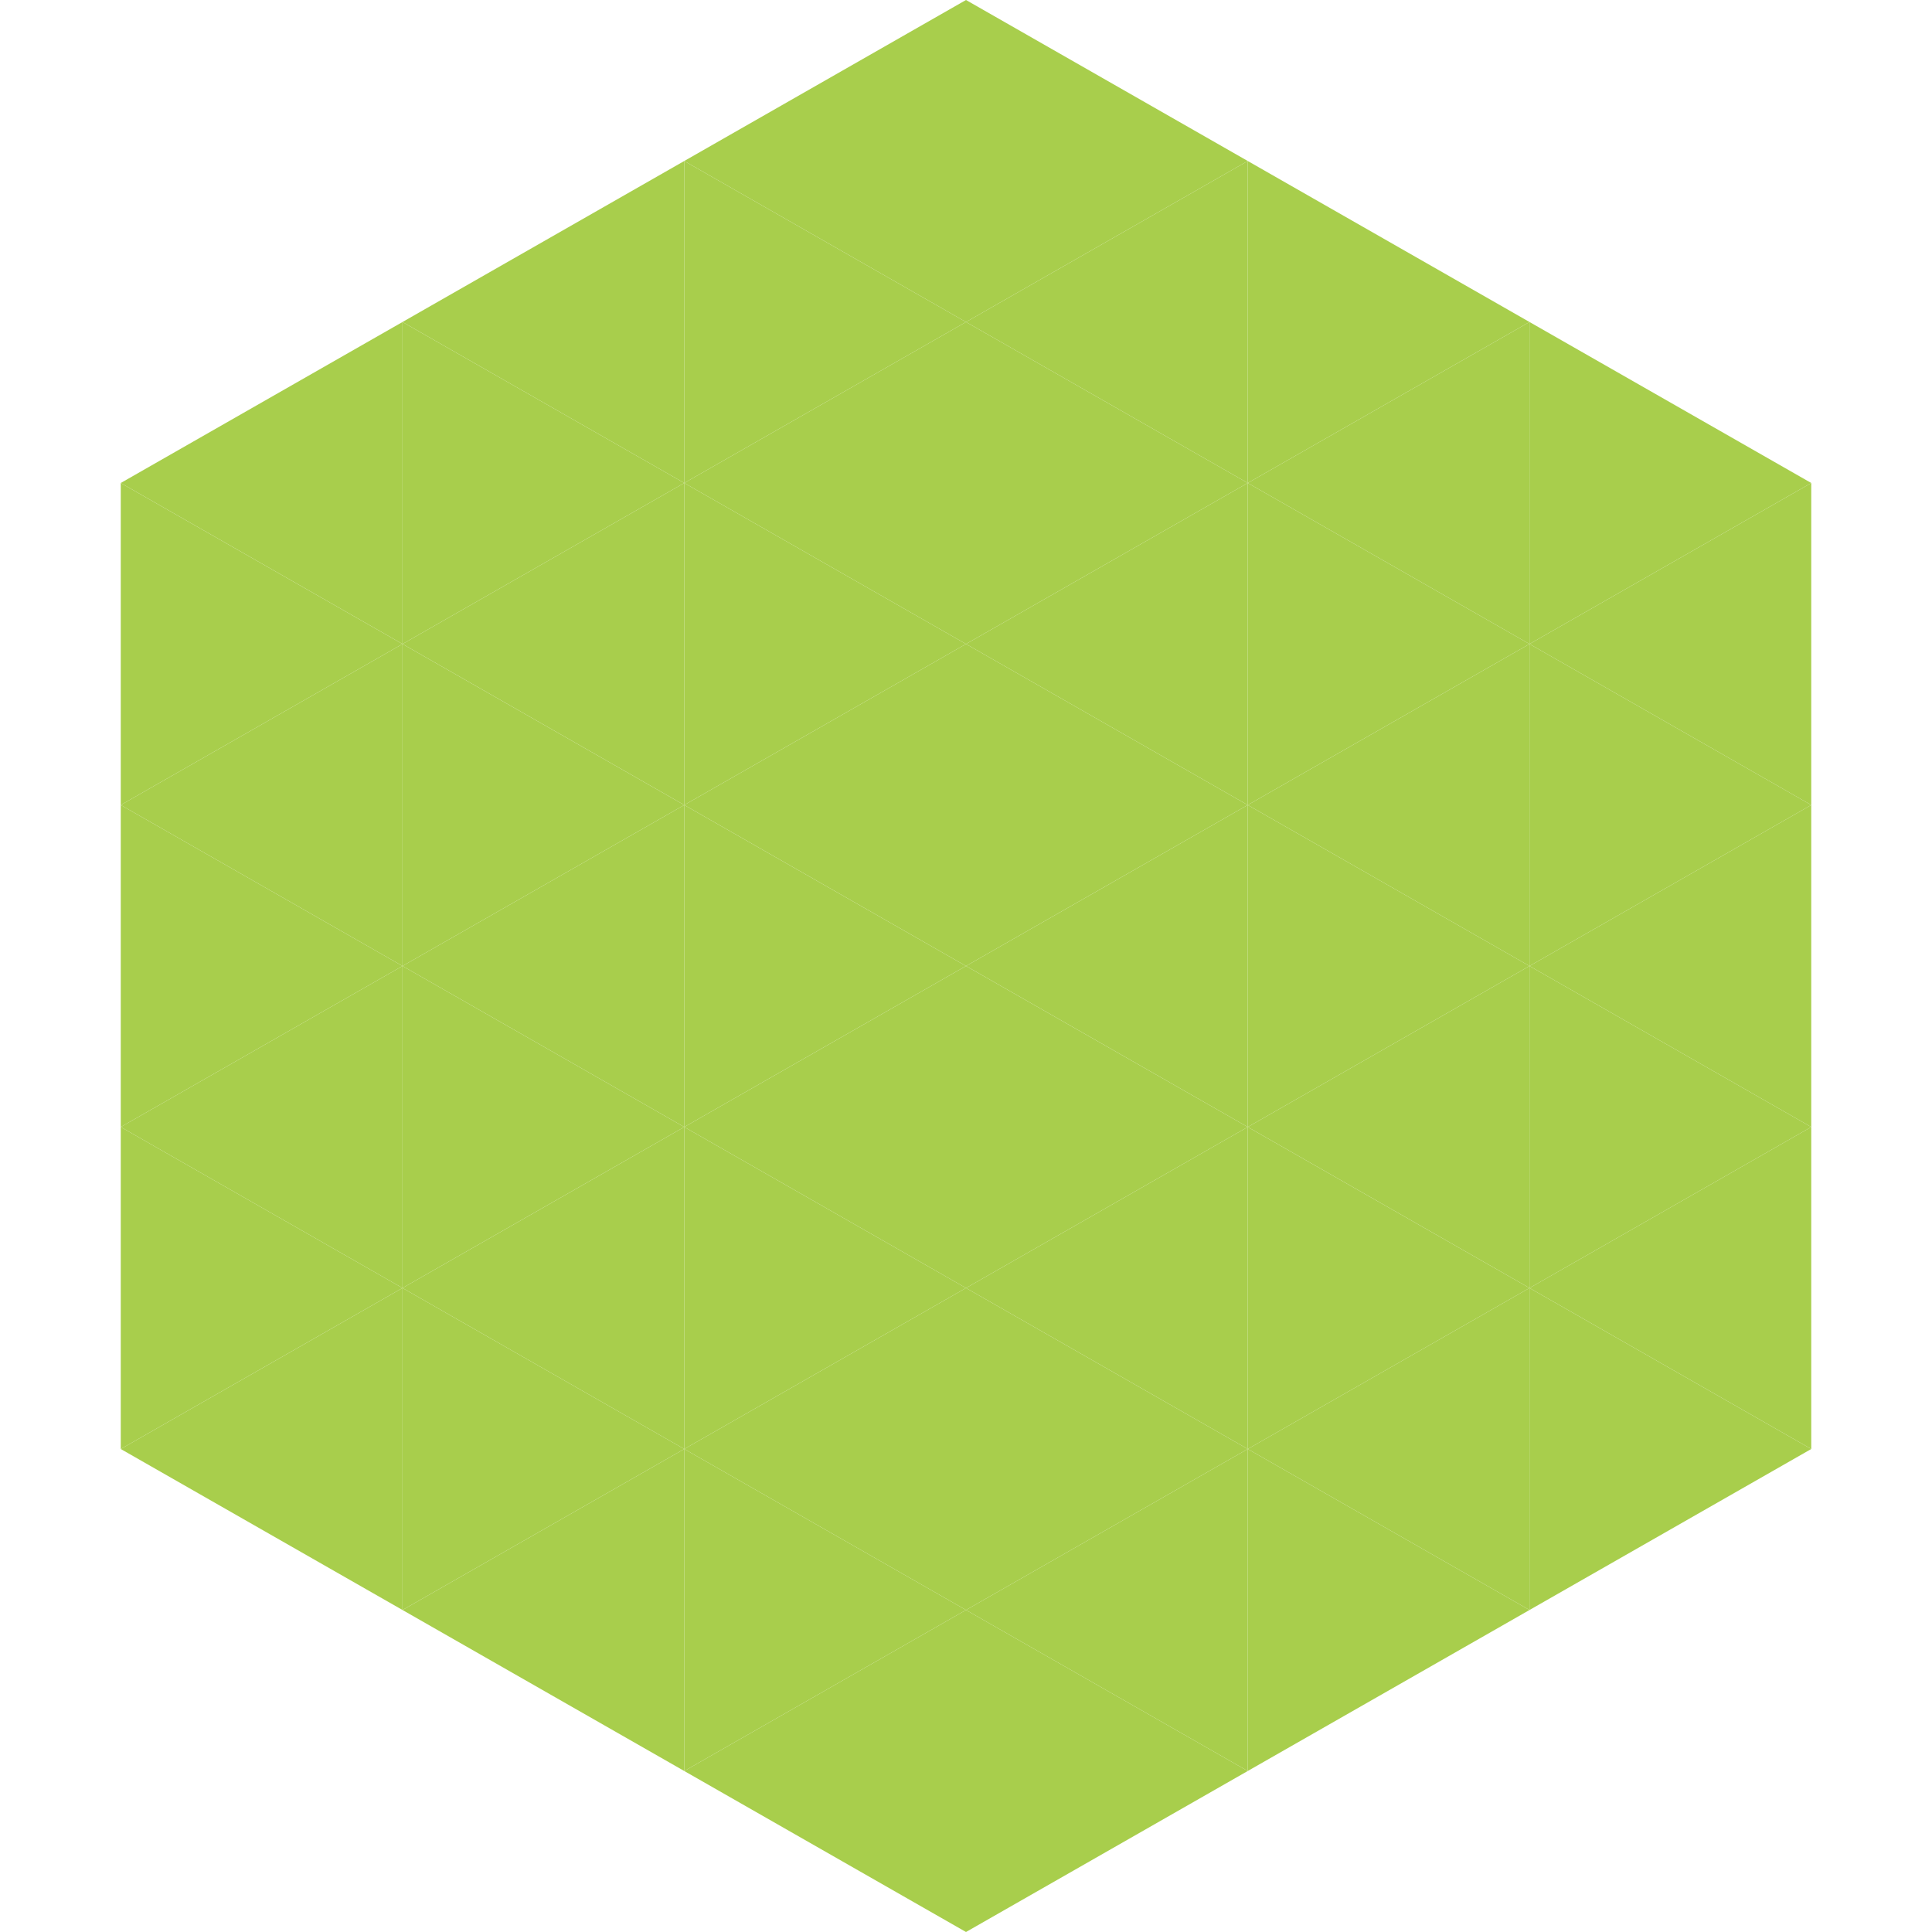 <?xml version="1.0"?>
<!-- Generated by SVGo -->
<svg width="240" height="240"
     xmlns="http://www.w3.org/2000/svg"
     xmlns:xlink="http://www.w3.org/1999/xlink">
<polygon points="50,40 15,60 50,80" style="fill:rgb(168,206,76)" />
<polygon points="190,40 225,60 190,80" style="fill:rgb(168,206,76)" />
<polygon points="15,60 50,80 15,100" style="fill:rgb(168,206,76)" />
<polygon points="225,60 190,80 225,100" style="fill:rgb(168,206,76)" />
<polygon points="50,80 15,100 50,120" style="fill:rgb(168,206,76)" />
<polygon points="190,80 225,100 190,120" style="fill:rgb(168,206,76)" />
<polygon points="15,100 50,120 15,140" style="fill:rgb(168,206,76)" />
<polygon points="225,100 190,120 225,140" style="fill:rgb(168,206,76)" />
<polygon points="50,120 15,140 50,160" style="fill:rgb(168,206,76)" />
<polygon points="190,120 225,140 190,160" style="fill:rgb(168,206,76)" />
<polygon points="15,140 50,160 15,180" style="fill:rgb(168,206,76)" />
<polygon points="225,140 190,160 225,180" style="fill:rgb(168,206,76)" />
<polygon points="50,160 15,180 50,200" style="fill:rgb(168,206,76)" />
<polygon points="190,160 225,180 190,200" style="fill:rgb(168,206,76)" />
<polygon points="15,180 50,200 15,220" style="fill:rgb(255,255,255); fill-opacity:0" />
<polygon points="225,180 190,200 225,220" style="fill:rgb(255,255,255); fill-opacity:0" />
<polygon points="50,0 85,20 50,40" style="fill:rgb(255,255,255); fill-opacity:0" />
<polygon points="190,0 155,20 190,40" style="fill:rgb(255,255,255); fill-opacity:0" />
<polygon points="85,20 50,40 85,60" style="fill:rgb(168,206,76)" />
<polygon points="155,20 190,40 155,60" style="fill:rgb(168,206,76)" />
<polygon points="50,40 85,60 50,80" style="fill:rgb(168,206,76)" />
<polygon points="190,40 155,60 190,80" style="fill:rgb(168,206,76)" />
<polygon points="85,60 50,80 85,100" style="fill:rgb(168,206,76)" />
<polygon points="155,60 190,80 155,100" style="fill:rgb(168,206,76)" />
<polygon points="50,80 85,100 50,120" style="fill:rgb(168,206,76)" />
<polygon points="190,80 155,100 190,120" style="fill:rgb(168,206,76)" />
<polygon points="85,100 50,120 85,140" style="fill:rgb(168,206,76)" />
<polygon points="155,100 190,120 155,140" style="fill:rgb(168,206,76)" />
<polygon points="50,120 85,140 50,160" style="fill:rgb(168,206,76)" />
<polygon points="190,120 155,140 190,160" style="fill:rgb(168,206,76)" />
<polygon points="85,140 50,160 85,180" style="fill:rgb(168,206,76)" />
<polygon points="155,140 190,160 155,180" style="fill:rgb(168,206,76)" />
<polygon points="50,160 85,180 50,200" style="fill:rgb(168,206,76)" />
<polygon points="190,160 155,180 190,200" style="fill:rgb(168,206,76)" />
<polygon points="85,180 50,200 85,220" style="fill:rgb(168,206,76)" />
<polygon points="155,180 190,200 155,220" style="fill:rgb(168,206,76)" />
<polygon points="120,0 85,20 120,40" style="fill:rgb(168,206,76)" />
<polygon points="120,0 155,20 120,40" style="fill:rgb(168,206,76)" />
<polygon points="85,20 120,40 85,60" style="fill:rgb(168,206,76)" />
<polygon points="155,20 120,40 155,60" style="fill:rgb(168,206,76)" />
<polygon points="120,40 85,60 120,80" style="fill:rgb(168,206,76)" />
<polygon points="120,40 155,60 120,80" style="fill:rgb(168,206,76)" />
<polygon points="85,60 120,80 85,100" style="fill:rgb(168,206,76)" />
<polygon points="155,60 120,80 155,100" style="fill:rgb(168,206,76)" />
<polygon points="120,80 85,100 120,120" style="fill:rgb(168,206,76)" />
<polygon points="120,80 155,100 120,120" style="fill:rgb(168,206,76)" />
<polygon points="85,100 120,120 85,140" style="fill:rgb(168,206,76)" />
<polygon points="155,100 120,120 155,140" style="fill:rgb(168,206,76)" />
<polygon points="120,120 85,140 120,160" style="fill:rgb(168,206,76)" />
<polygon points="120,120 155,140 120,160" style="fill:rgb(168,206,76)" />
<polygon points="85,140 120,160 85,180" style="fill:rgb(168,206,76)" />
<polygon points="155,140 120,160 155,180" style="fill:rgb(168,206,76)" />
<polygon points="120,160 85,180 120,200" style="fill:rgb(168,206,76)" />
<polygon points="120,160 155,180 120,200" style="fill:rgb(168,206,76)" />
<polygon points="85,180 120,200 85,220" style="fill:rgb(168,206,76)" />
<polygon points="155,180 120,200 155,220" style="fill:rgb(168,206,76)" />
<polygon points="120,200 85,220 120,240" style="fill:rgb(168,206,76)" />
<polygon points="120,200 155,220 120,240" style="fill:rgb(168,206,76)" />
<polygon points="85,220 120,240 85,260" style="fill:rgb(255,255,255); fill-opacity:0" />
<polygon points="155,220 120,240 155,260" style="fill:rgb(255,255,255); fill-opacity:0" />
</svg>
